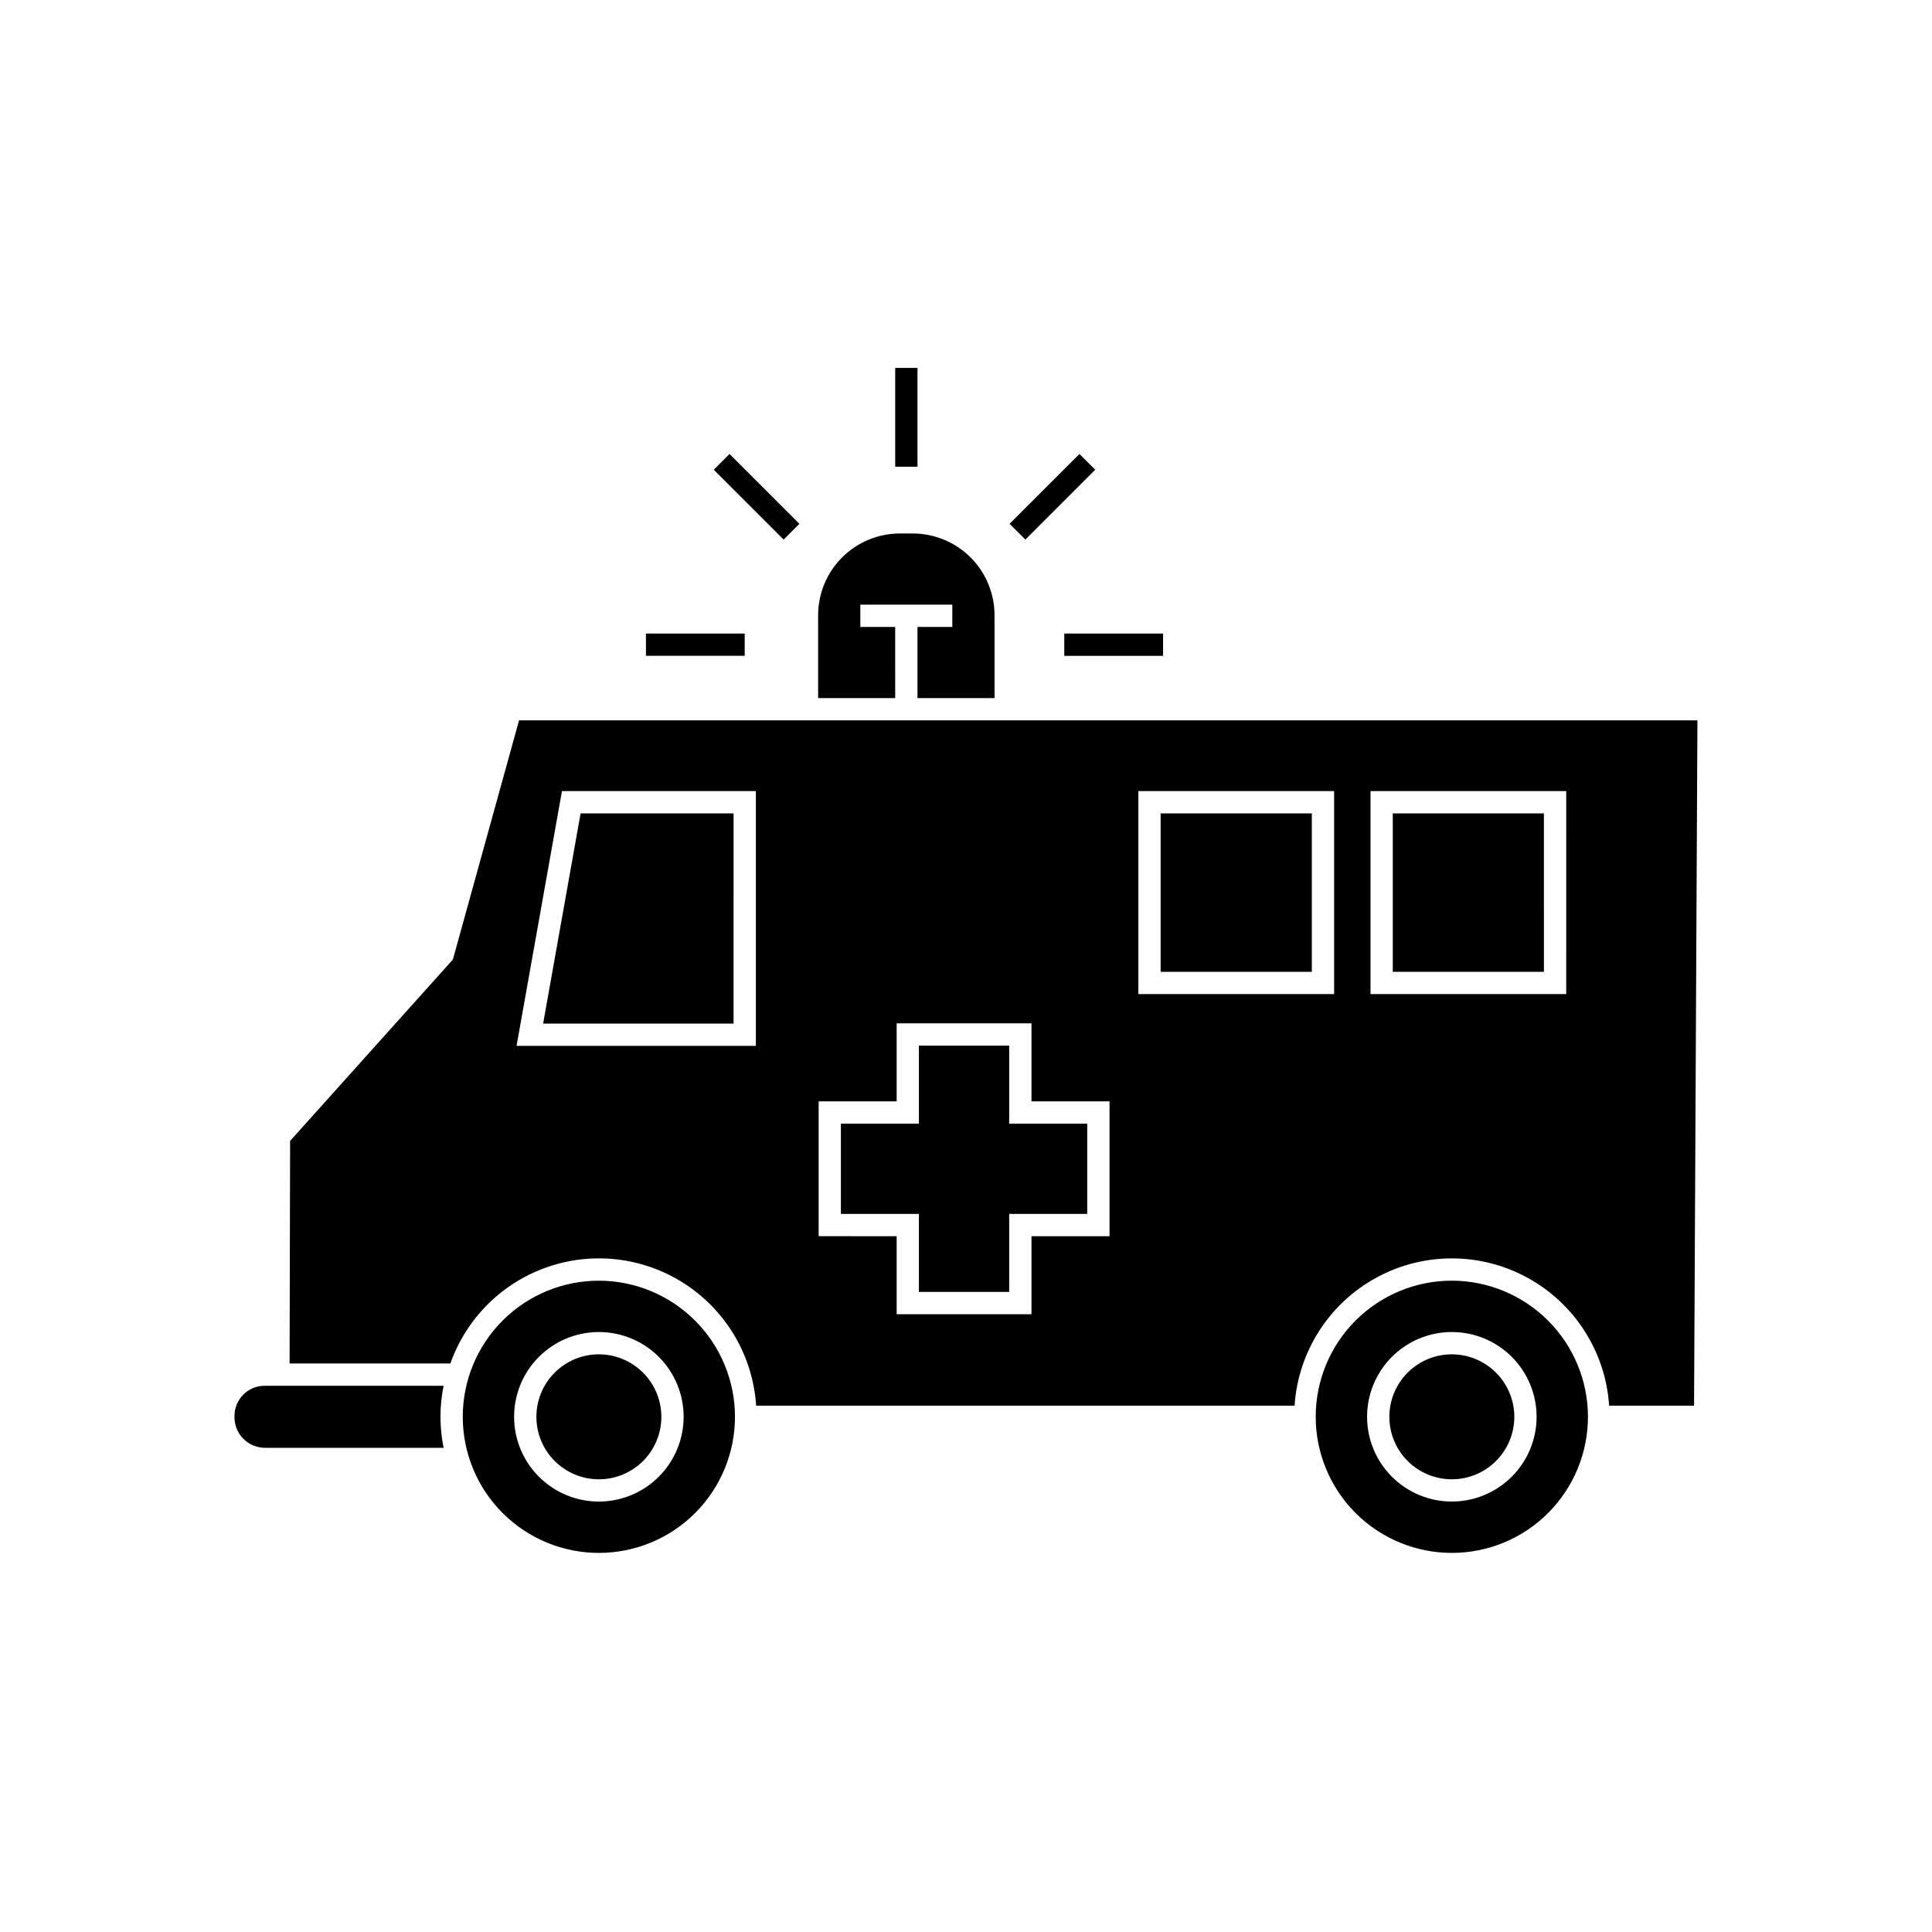 <?xml version="1.0" encoding="UTF-8"?>
<!-- Uploaded to: ICON Repo, www.svgrepo.com, Generator: ICON Repo Mixer Tools -->
<svg fill="#000000" width="800px" height="800px" version="1.1" viewBox="144 144 512 512" xmlns="http://www.w3.org/2000/svg">
 <path d="m387.14 267.68h-5.902v-26.18h5.902zm-31.293 15.137-18.512-18.508-4.176 4.176 18.516 18.508zm78.398-14.332-4.184-4.176-18.512 18.508 4.184 4.176zm-8.203 49.316h26.184v-5.902l-26.184-0.004zm-84.688-5.902-26.176-0.004v5.902h26.18zm-2.953 103.37 0.004-55.707h-40.543l-9.926 55.703zm214.75-55.703-40.055-0.004v41.977h40.059zm-214.38 159.91 0.004-0.008c0 9.57-3.801 18.742-10.566 25.508s-15.938 10.562-25.504 10.562c-9.57 0-18.742-3.801-25.508-10.566s-10.566-15.938-10.562-25.508c0-9.566 3.801-18.738 10.566-25.504s15.938-10.566 25.508-10.562c9.562 0.012 18.73 3.812 25.492 10.578 6.762 6.762 10.566 15.93 10.574 25.492zm-13.605 0 0.004-0.008c0-5.957-2.367-11.672-6.578-15.883-4.215-4.215-9.926-6.582-15.887-6.582-5.957 0-11.672 2.367-15.887 6.578-4.211 4.215-6.578 9.93-6.578 15.887 0 5.957 2.367 11.672 6.582 15.887 4.211 4.211 9.926 6.578 15.887 6.578 5.953-0.008 11.664-2.375 15.875-6.586 4.211-4.211 6.578-9.922 6.586-15.879zm203.58-16.559 0.004-0.008c-4.391 0-8.605 1.746-11.711 4.852-3.106 3.106-4.848 7.316-4.848 11.707 0 4.394 1.742 8.605 4.848 11.711s7.32 4.852 11.711 4.852c4.391 0 8.602-1.746 11.707-4.852 3.106-3.106 4.852-7.316 4.852-11.711-0.004-4.387-1.75-8.598-4.856-11.703-3.106-3.102-7.312-4.848-11.703-4.856zm-226.04 0 0.004-0.008c-4.394 0-8.605 1.746-11.711 4.852-3.106 3.106-4.852 7.316-4.852 11.707 0 4.394 1.746 8.605 4.852 11.711 3.106 3.106 7.316 4.852 11.711 4.852 4.391 0 8.602-1.746 11.707-4.852s4.852-7.316 4.852-11.711c-0.008-4.387-1.754-8.598-4.859-11.699-3.102-3.106-7.312-4.852-11.699-4.859zm78.523-192.77-9.234-0.004v-5.902h24.375v5.902h-9.234v18.855h20.422v-21.973 0.004c-0.004-5.738-2.289-11.242-6.344-15.301-4.059-4.059-9.562-6.34-15.301-6.348h-3.457c-5.742 0.008-11.242 2.289-15.301 6.348-4.059 4.059-6.34 9.559-6.348 15.301v21.973l20.426-0.004zm-167.11 201.1c-4.402 0.004-7.969 3.57-7.977 7.973-0.094 2.191 0.699 4.324 2.199 5.918 1.504 1.594 3.59 2.512 5.777 2.543h47.441c-1.109-5.422-1.109-11.012 0-16.434zm350.7 8.219h0.004c0 9.566-3.801 18.742-10.566 25.508-6.766 6.766-15.941 10.562-25.512 10.562-9.566 0-18.742-3.801-25.508-10.566-6.762-6.766-10.562-15.941-10.562-25.508s3.801-18.742 10.566-25.508 15.945-10.566 25.512-10.562c9.562 0.012 18.73 3.816 25.492 10.578 6.762 6.762 10.566 15.93 10.578 25.492zm-13.605 0c0-5.961-2.367-11.672-6.578-15.887-4.211-4.211-9.926-6.578-15.883-6.578-5.957 0-11.672 2.367-15.887 6.578-4.211 4.215-6.578 9.926-6.578 15.887 0 5.957 2.367 11.668 6.582 15.883 4.211 4.211 9.926 6.578 15.883 6.578 5.953-0.008 11.664-2.375 15.875-6.586 4.211-4.211 6.582-9.922 6.586-15.879zm-139.77-98.367h-23.926v20.676h-20.672v23.926h20.672v20.676h23.926v-20.676h20.68v-23.926h-20.68zm182.39-86.195-0.891 181.61h-22.508c-0.938-14.242-9.082-27.016-21.594-33.879-12.512-6.863-27.66-6.863-40.172 0-12.516 6.863-20.656 19.637-21.594 33.879h-142.69c-0.844-12.895-7.609-24.672-18.324-31.895s-24.168-9.078-36.438-5.023c-12.27 4.055-21.969 13.562-26.27 25.746h-42.609l0.137-58.988 43.133-48.059 17.539-63.391zm-249.52 18.75h-51.391l-12.031 67.512h63.422zm93.719 82.215h-20.68v-20.676h-35.73v20.676h-20.676v35.734l20.676 0.004v20.676h35.73v-20.676h20.68zm59.52-82.215h-51.875v53.789h51.875zm61.516 0h-51.871v53.789h51.867zm-67.418 5.902-40.07 0.004v41.977h40.066z"/>
</svg>